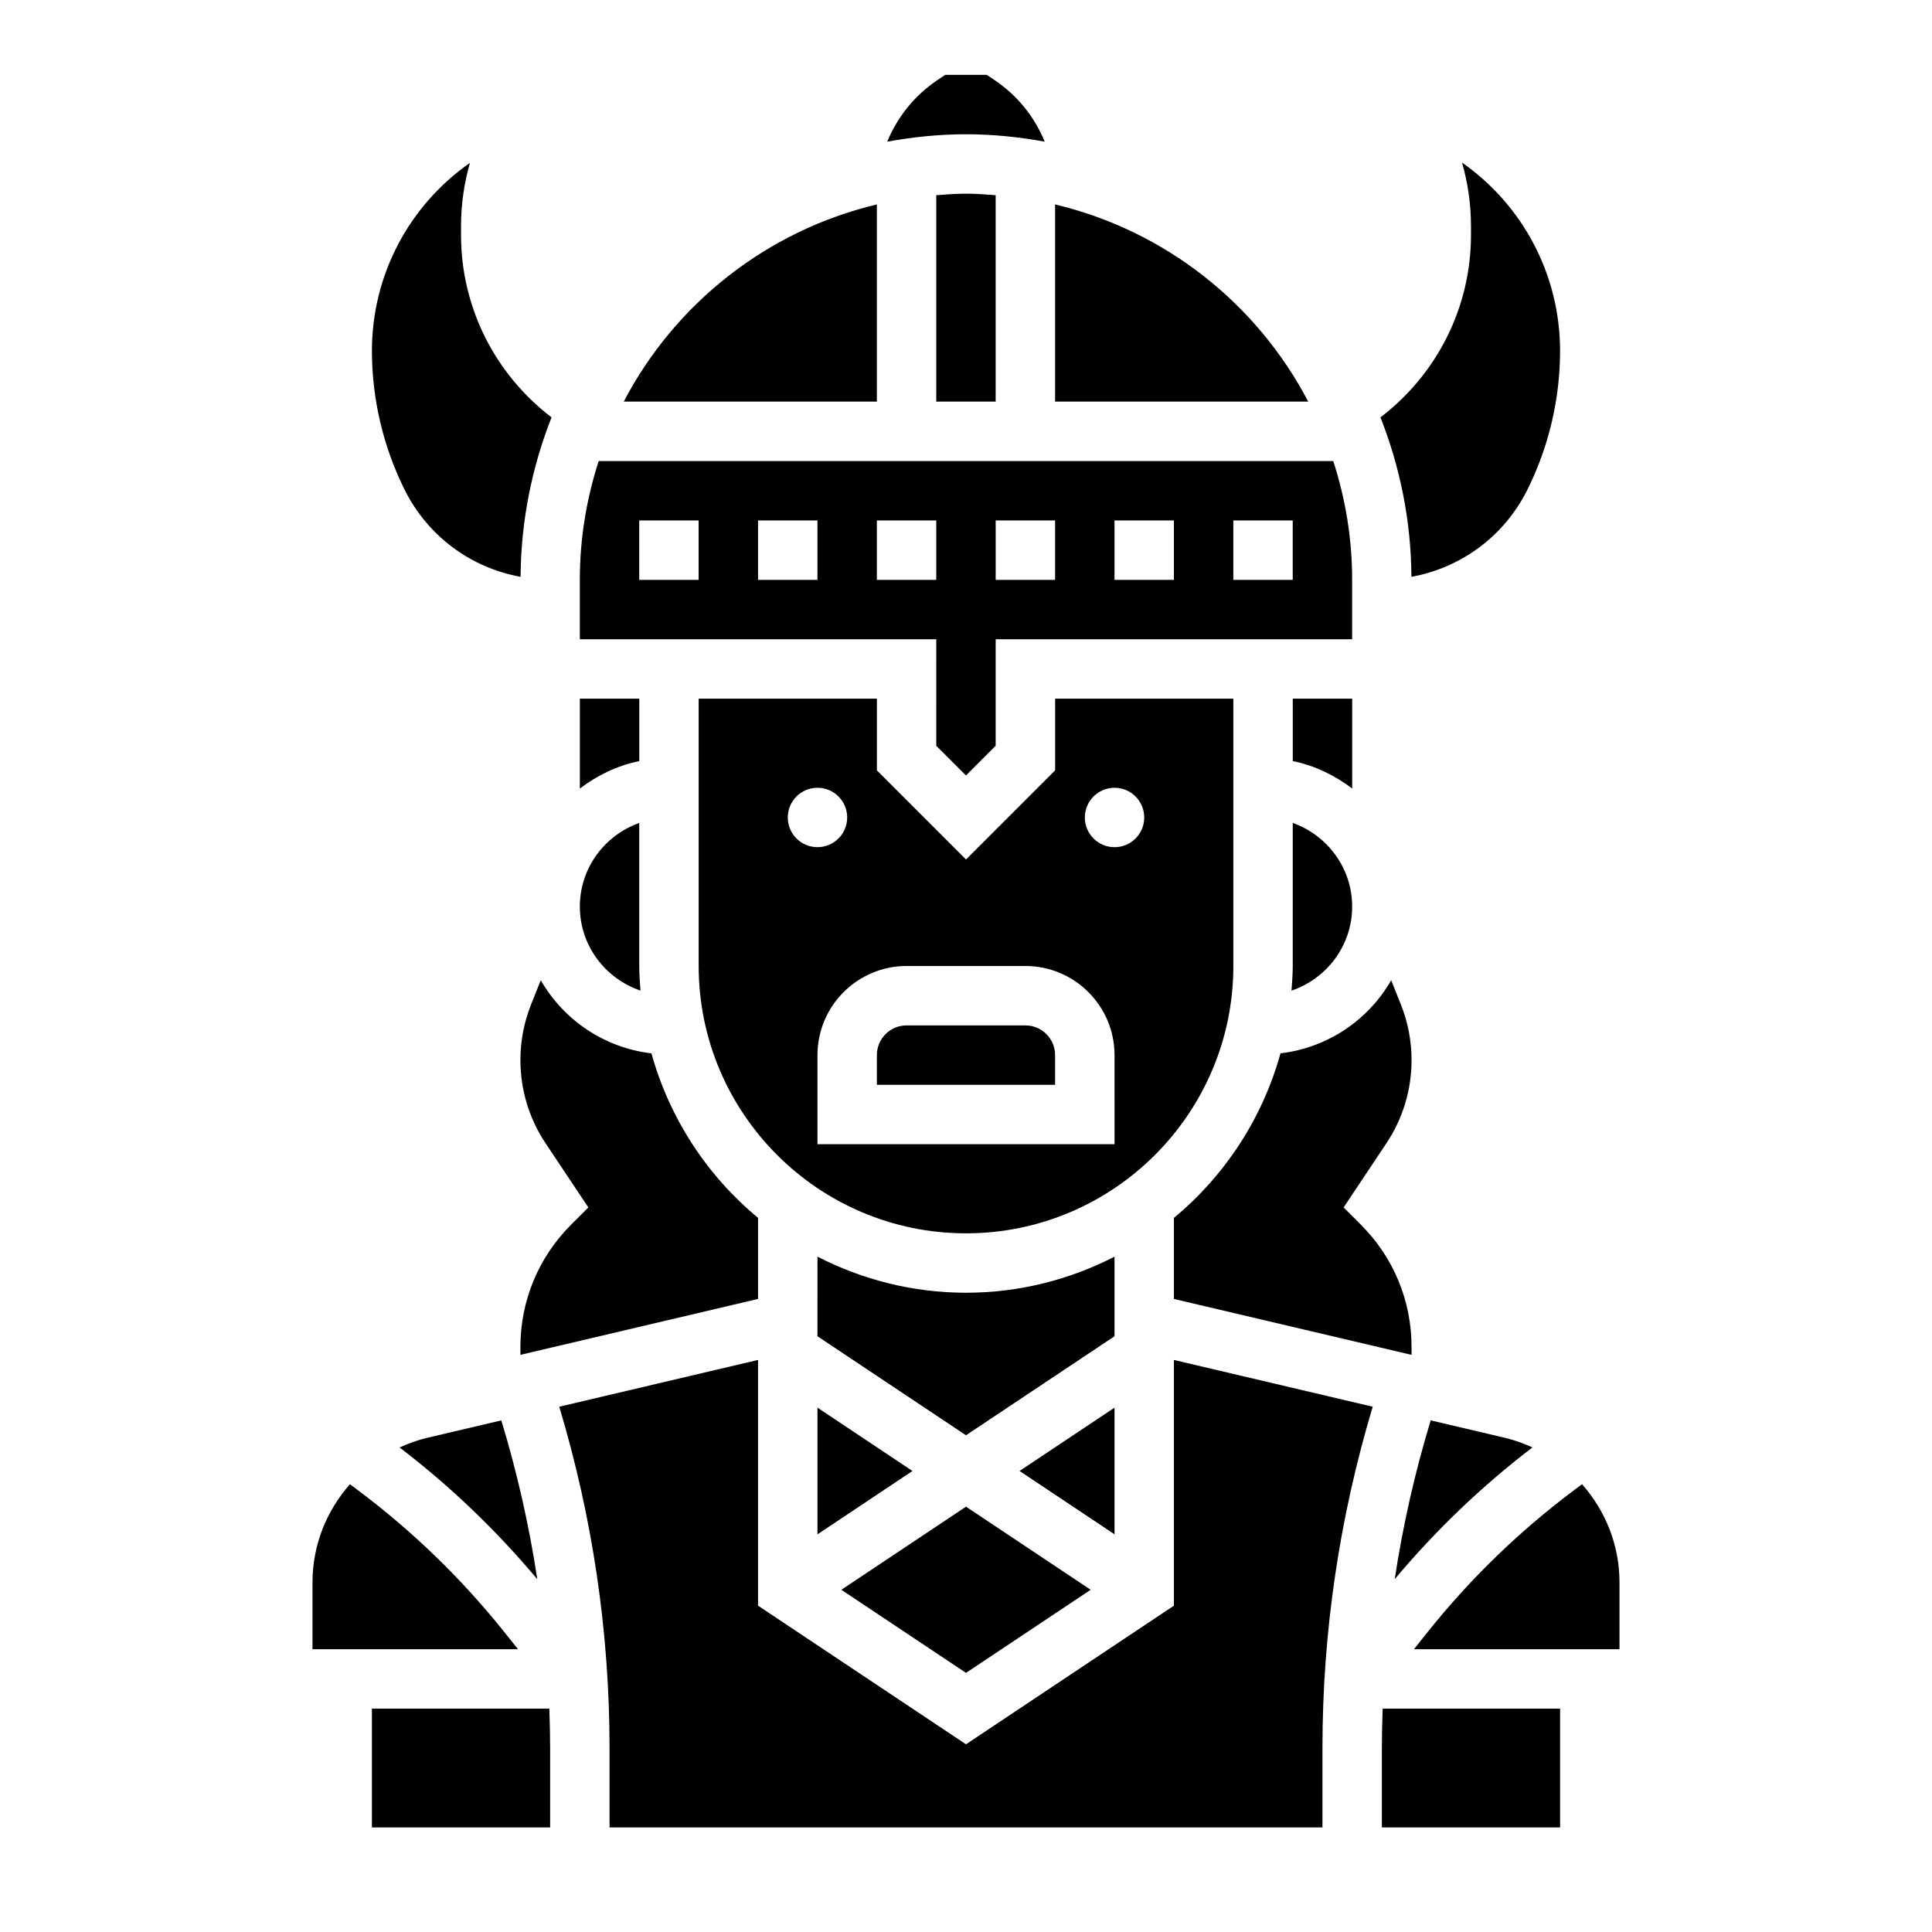 <?xml version="1.0" encoding="UTF-8"?>
<!-- Uploaded to: ICON Repo, www.iconrepo.com, Generator: ICON Repo Mixer Tools -->
<svg fill="#000000" width="800px" height="800px" version="1.1" viewBox="144 144 512 512" xmlns="http://www.w3.org/2000/svg">
 <g>
  <path d="m470.85 400v-70.848h-47.23v19.004l-23.617 23.617-23.617-23.617v-19.008h-47.23v70.848c0 39.07 31.789 70.848 70.848 70.848 39.059 0.004 70.848-31.777 70.848-70.844zm-118.08-39.363c0-4.344 3.527-7.871 7.871-7.871s7.871 3.527 7.871 7.871-3.527 7.871-7.871 7.871c-4.344 0.004-7.871-3.523-7.871-7.871zm86.594 86.594h-78.723v-23.617c0-13.02 10.598-23.617 23.617-23.617h31.488c13.02 0 23.617 10.598 23.617 23.617zm0-78.719c-4.344 0-7.871-3.527-7.871-7.871s3.527-7.871 7.871-7.871 7.871 3.527 7.871 7.871-3.527 7.871-7.871 7.871z"/>
  <path d="m376.38 198.18c-29.156 6.926-53.516 26.301-67.078 52.246h67.078z"/>
  <path d="m502.34 329.15h-15.742v16.539c5.848 1.195 11.148 3.793 15.742 7.273z"/>
  <path d="m423.61 198.18v52.246h67.078c-13.562-25.945-37.918-45.32-67.078-52.246z"/>
  <path d="m392.12 195.73v54.703h15.742l0.004-54.703c-2.606-0.203-5.211-0.402-7.871-0.402-2.664 0-5.269 0.199-7.875 0.402z"/>
  <path d="m420.86 181.54c-2.699-6.574-7.281-12.312-13.391-16.383l-1.984-1.324h-10.98l-1.984 1.324c-6.102 4.07-10.691 9.809-13.391 16.383 6.793-1.223 13.738-1.961 20.871-1.961 7.129 0 14.074 0.738 20.859 1.961z"/>
  <path d="m415.74 415.74h-31.488c-4.336 0-7.871 3.527-7.871 7.871v7.871h47.23v-7.871c0-4.344-3.535-7.871-7.871-7.871z"/>
  <path d="m486.59 400c0 2.203-0.164 4.359-0.332 6.527 9.316-3.168 16.078-11.906 16.078-22.273 0-10.25-6.606-18.91-15.742-22.168z"/>
  <path d="m523.15 520.41c-4.195 13.816-7.383 27.867-9.531 42.082 10.848-12.934 23.074-24.672 36.496-34.906-2.312-1.047-4.715-1.945-7.273-2.543z"/>
  <path d="m548.74 273.85c5.691-11.391 8.695-24.133 8.695-36.863 0-20.262-9.98-38.723-25.984-49.895 1.574 5.473 2.371 11.125 2.371 16.848v2.371c0 19.09-8.949 36.809-23.984 48.293 5.164 13.121 8.109 27.355 8.203 42.266 13.168-2.41 24.543-10.723 30.699-23.02z"/>
  <path d="m455.1 466.75v21.484l62.977 14.816v-2.062c0-12.258-4.769-23.781-13.438-32.441l-4.566-4.559 11.32-16.98c4.379-6.559 6.684-14.195 6.684-22.082 0-5.086-0.961-10.051-2.852-14.785l-2.543-6.359c-6.062 10.508-16.75 17.863-29.332 19.363-4.805 17.297-14.781 32.457-28.25 43.605z"/>
  <path d="m433.04 565.31-33.039-22.027-33.039 22.027 33.039 22.023z"/>
  <path d="m439.36 494.46v-17.43c-11.824 6.062-25.184 9.559-39.359 9.559s-27.535-3.496-39.359-9.555l-0.004 17.426v3.66l39.359 26.238 39.359-26.238z"/>
  <path d="m439.36 517.04-25.168 16.785 25.168 16.781z"/>
  <path d="m360.64 550.61 25.168-16.781-25.168-16.785z"/>
  <path d="m313.41 329.15h-15.742v23.82c4.598-3.481 9.895-6.086 15.742-7.273z"/>
  <path d="m281.96 296.87c0.102-14.918 3.039-29.141 8.203-42.266-15.035-11.484-23.984-29.211-23.984-48.293v-2.371c0-5.699 0.797-11.32 2.356-16.773-16.062 11.223-25.973 29.629-25.973 49.82 0 12.73 3.008 25.473 8.699 36.863 6.156 12.297 17.531 20.609 30.699 23.02z"/>
  <path d="m257.16 525.05c-2.551 0.598-4.961 1.496-7.273 2.543 13.43 10.234 25.648 21.98 36.496 34.906-2.148-14.219-5.336-28.27-9.531-42.082z"/>
  <path d="m313.74 406.52c-0.168-2.164-0.332-4.32-0.332-6.523v-37.91c-9.141 3.258-15.742 11.918-15.742 22.168 0 10.363 6.762 19.102 16.074 22.266z"/>
  <path d="m455.1 569.52-55.105 36.738-55.105-36.738v-65.125l-52.68 12.398c8.812 29.348 13.324 59.715 13.324 90.426v21.066h188.93v-21.066c0-30.707 4.512-61.078 13.32-90.426l-52.684-12.391z"/>
  <path d="m242.56 596.8v31.488h47.23v-21.066c0-3.481-0.086-6.949-0.211-10.422z"/>
  <path d="m277.55 576.39c-11.211-14.02-24.184-26.582-38.543-37.352l-2.266-1.699c-6.18 6.988-9.93 16.09-9.93 26.023v17.695h54.465z"/>
  <path d="m284.76 410.14c-1.883 4.731-2.844 9.707-2.844 14.785 0 7.887 2.305 15.523 6.684 22.082l11.32 16.98-4.566 4.559c-8.668 8.664-13.438 20.18-13.438 32.438v2.062l62.977-14.816v-21.484c-13.469-11.141-23.441-26.301-28.254-43.594-12.578-1.504-23.27-8.863-29.332-19.375z"/>
  <path d="m563.25 537.33-2.266 1.699c-14.359 10.77-27.332 23.332-38.543 37.352l-3.727 4.672h54.469v-17.695c0-9.934-3.746-19.035-9.934-26.027z"/>
  <path d="m510.21 607.22v21.066h47.23v-31.488h-47.02c-0.125 3.469-0.211 6.941-0.211 10.422z"/>
  <path d="m392.12 341.64 7.871 7.871 7.871-7.871 0.004-28.23h94.465v-15.742c0-10.988-1.785-21.562-5.008-31.488h-194.66c-3.219 9.926-5.004 20.496-5.004 31.488v15.742h94.465zm78.723-59.719h15.742v15.742h-15.742zm-31.488 0h15.742v15.742h-15.742zm-31.488 0h15.742v15.742h-15.742zm-78.723 15.746h-15.742v-15.742h15.742zm31.488 0h-15.742v-15.742h15.742zm15.746 0v-15.742h15.742v15.742z"/>
 </g>
</svg>